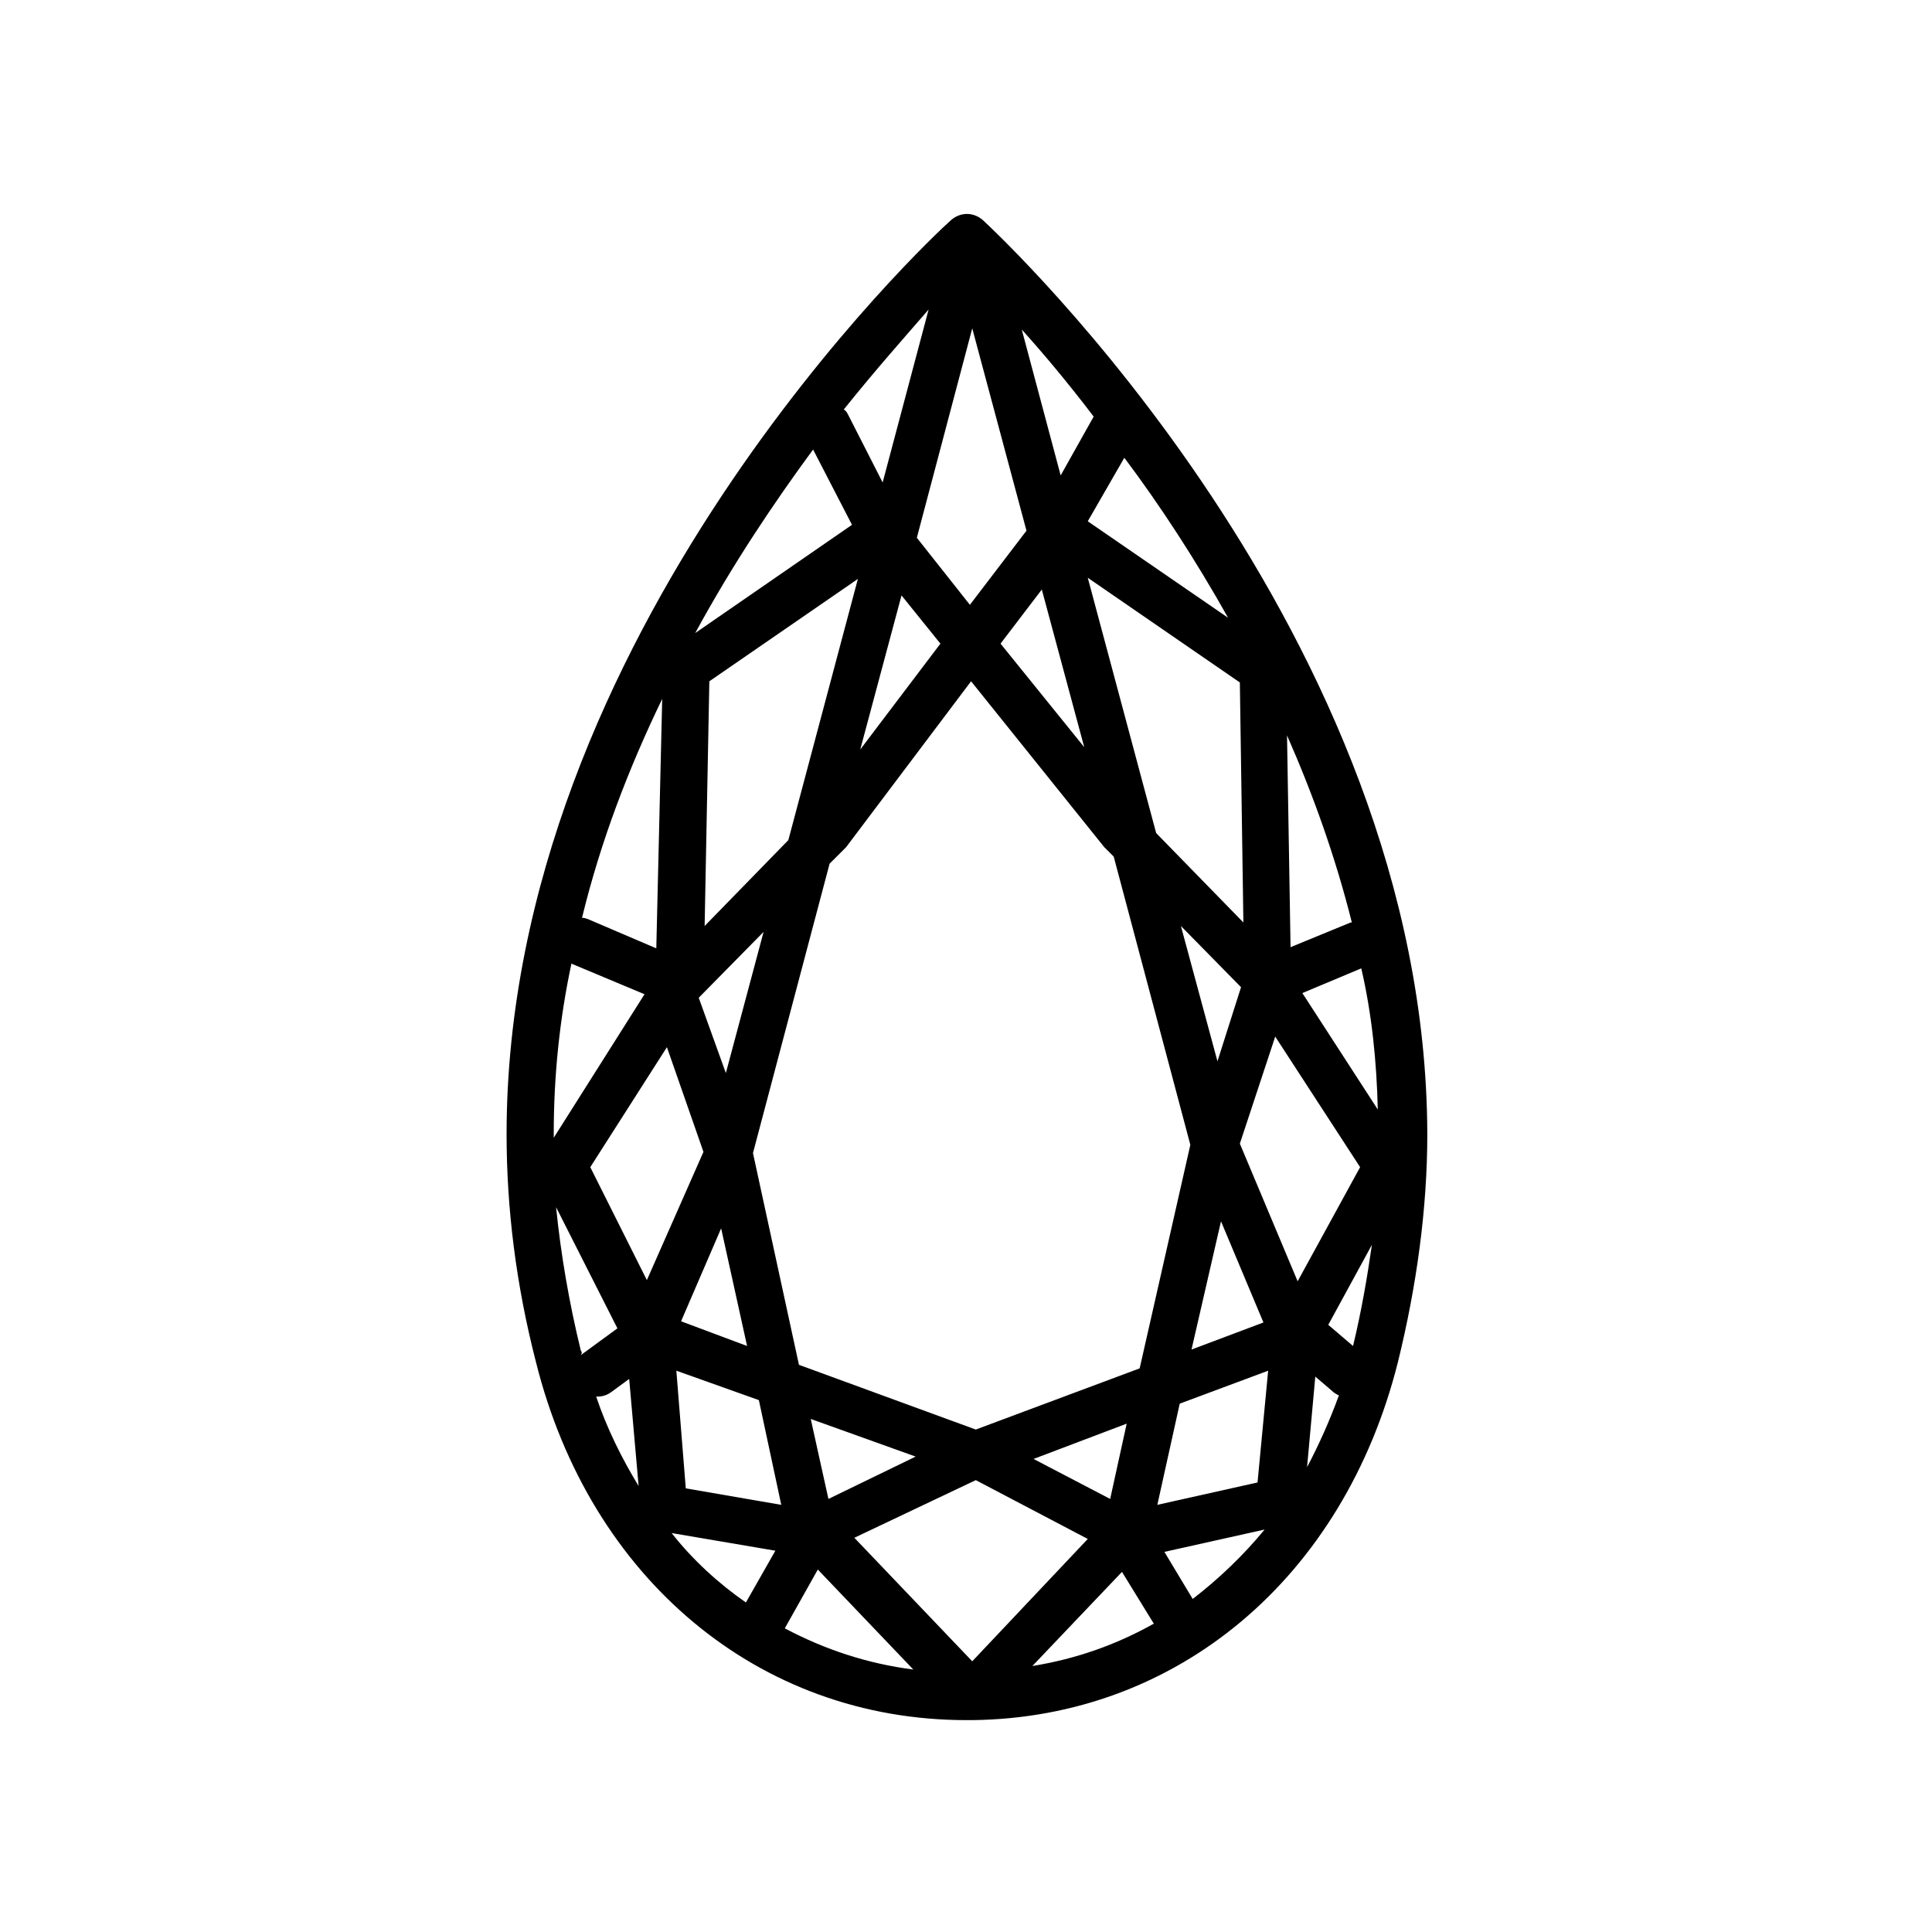<svg xmlns="http://www.w3.org/2000/svg" xmlns:xlink="http://www.w3.org/1999/xlink" width="512" zoomAndPan="magnify" viewBox="0 0 384 384" height="512" preserveAspectRatio="xMidYMid meet" version="1.0"><defs><clipPath id="965d6b849a"><path d="M 100.688 42 L 283.688 42 L 283.688 342 L 100.688 342 Z M 100.688 42 " clip-rule="nonzero"/></clipPath></defs><g clip-path="url(#965d6b849a)"><path fill="#000000" d="M 195.352 43.75 C 193.477 42.113 190.898 42.113 189.023 43.75 C 185.273 47.023 100.688 126.059 100.688 225.438 C 100.688 240.172 102.562 255.371 106.547 270.801 C 117.324 313.828 150.832 341.887 192.07 341.887 C 192.539 341.887 192.773 341.887 193.242 341.887 C 234.012 341.422 267.051 313.594 277.828 270.801 C 281.578 255.602 283.688 240.172 283.688 225.438 C 283.453 126.059 198.867 47.023 195.352 43.75 Z M 244.09 122.785 L 216.203 103.609 L 223.469 90.984 C 230.496 100.336 237.527 111.094 244.09 122.785 Z M 273.848 220.527 L 258.852 197.379 L 270.566 192.469 C 272.676 201.586 273.613 210.941 273.848 220.527 Z M 115.449 268.465 C 113.105 258.875 111.465 249.289 110.527 239.938 L 122.715 264.02 L 115.684 269.164 C 115.684 269.164 115.684 269.164 115.449 269.398 C 115.684 268.934 115.684 268.699 115.449 268.465 Z M 161.609 89.348 L 169.34 104.312 L 138.18 125.824 C 145.676 112.027 153.879 99.867 161.609 89.348 Z M 193.242 65.262 L 204.02 105.48 L 192.773 120.211 L 182.23 106.883 Z M 257.914 254.668 L 246.43 227.309 L 253.461 206.031 L 270.332 231.984 Z M 164.656 297.926 L 161.141 282.027 L 181.996 289.508 Z M 193.945 294.188 L 216.203 305.879 L 193.242 330.195 L 169.809 305.645 Z M 220.656 297.926 L 205.426 289.977 L 223.938 282.961 Z M 193.945 284.133 L 158.797 271.27 L 149.66 229.18 L 164.891 171.656 L 167.703 168.852 C 167.938 168.617 167.938 168.617 168.172 168.383 L 193.008 135.41 L 219.484 168.383 C 219.484 168.383 219.719 168.617 219.719 168.617 L 221.359 170.254 L 236.59 227.543 L 226.516 271.973 Z M 156.688 166.98 L 140.051 184.051 L 140.988 135.41 L 170.512 115.066 Z M 179.184 118.344 L 186.914 127.93 L 170.98 148.973 Z M 151.77 185.219 L 144.27 213.277 L 138.879 198.312 Z M 143.332 244.145 L 148.488 267.527 L 135.367 262.617 Z M 241.98 210.941 L 234.715 184.051 L 246.664 196.211 Z M 198.867 127.93 L 207.066 117.172 L 215.5 148.508 Z M 242.684 242.742 L 251.117 262.852 L 236.824 268.23 Z M 229.797 165.578 L 216.203 114.836 L 246.43 135.645 L 247.133 183.348 Z M 130.445 188.492 L 117.324 182.879 C 116.855 182.648 116.152 182.414 115.684 182.414 C 119.434 166.98 125.055 152.48 131.617 138.918 Z M 132.555 208.133 L 139.816 228.945 L 128.57 254.434 L 117.324 231.984 Z M 118.73 277.582 C 119.668 277.582 120.605 277.352 121.543 276.648 L 125.055 274.074 L 126.93 295.355 C 123.648 289.977 120.605 283.898 118.496 277.582 C 118.496 277.582 118.496 277.582 118.73 277.582 Z M 150.832 278.285 L 155.281 299.098 L 136.305 295.824 L 134.43 272.438 Z M 162.547 311.957 L 181.527 331.832 C 172.387 330.664 163.953 327.859 155.984 323.648 Z M 223 312.426 L 229.328 322.715 C 221.828 326.922 213.863 329.73 205.191 331.133 Z M 234.48 278.988 L 252.055 272.438 L 249.945 294.652 L 230.031 299.098 Z M 264.707 276.414 C 265.176 276.883 265.645 277.117 266.113 277.352 C 264.238 282.492 262.129 287.172 259.789 291.613 L 261.426 273.609 Z M 268.926 267.527 L 264.004 263.32 L 272.676 247.418 C 271.738 253.965 270.566 260.746 268.926 267.527 Z M 268.457 183.348 L 256.508 188.258 L 255.805 146.168 C 260.957 157.859 265.41 170.254 268.691 183.348 C 268.691 183.348 268.691 183.348 268.457 183.348 Z M 210.816 94.492 L 203.082 65.496 C 207.301 70.172 212.223 76.02 217.375 82.801 Z M 184.57 61.52 L 175.434 95.895 L 168.641 82.566 C 168.406 82.098 168.172 81.629 167.703 81.395 C 174.262 73.211 180.121 66.664 184.57 61.52 Z M 113.574 191.531 L 128.102 197.613 L 110.059 226.141 C 110.059 225.906 110.059 225.672 110.059 225.438 C 110.059 213.746 111.23 202.523 113.574 191.531 Z M 133.492 304.707 L 154.109 308.215 L 148.254 318.504 C 142.863 314.762 137.711 310.086 133.492 304.707 Z M 237.059 317.805 L 231.434 308.449 L 251.352 304.008 C 247.133 309.152 242.215 313.828 237.059 317.805 Z M 237.059 317.805 " fill-opacity="1" fill-rule="nonzero"/></g></svg>